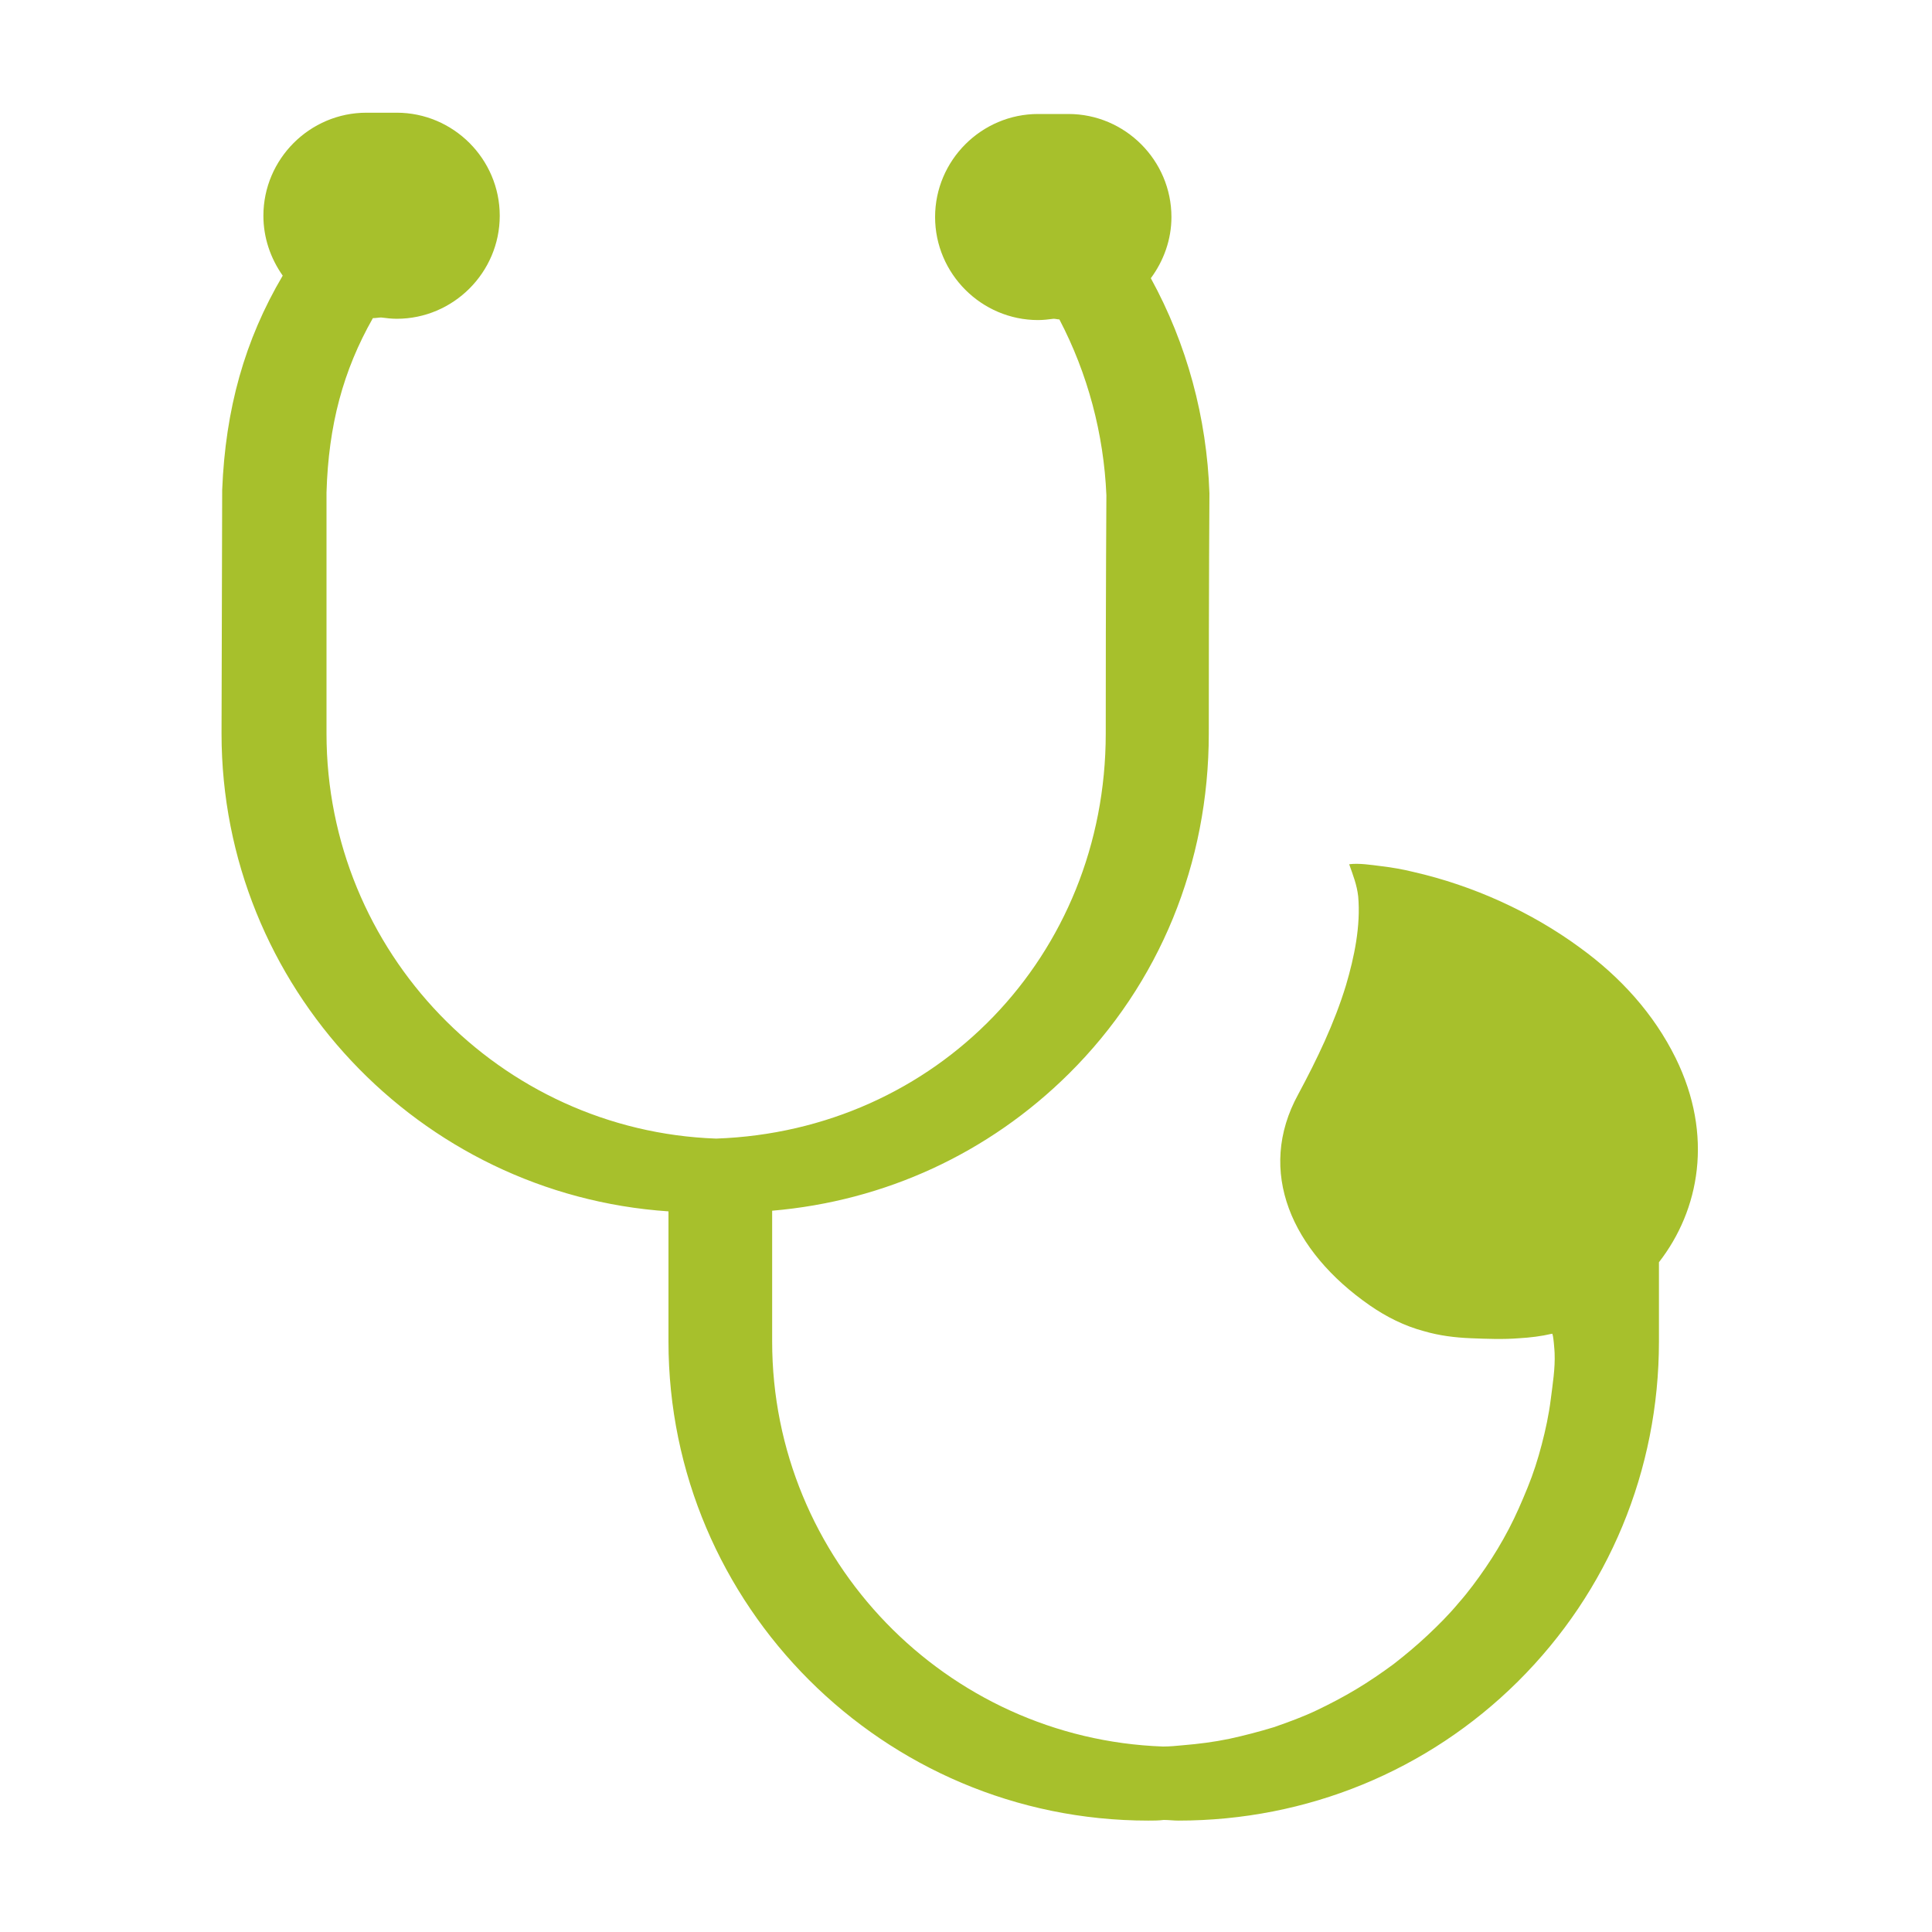 <?xml version="1.0" encoding="utf-8"?>
<!-- Generator: Adobe Illustrator 22.0.1, SVG Export Plug-In . SVG Version: 6.00 Build 0)  -->
<svg version="1.1" id="Layer_1" xmlns="http://www.w3.org/2000/svg" xmlns:xlink="http://www.w3.org/1999/xlink" x="0px" y="0px"
	 viewBox="0 0 300 300" style="enable-background:new 0 0 300 300;" xml:space="preserve">
<style type="text/css">
	.st0{fill:#A7C02C;}
</style>
<path class="st0" d="M260.2,164.3c-3.4-6.9-8.6-12.6-14.8-17.1c-7.6-5.6-16.7-9.7-25.9-11.8c-1.6-0.4-3.3-0.7-5-0.9
	c-1.6-0.2-3.5-0.5-5-0.3c0.6,1.7,1.2,3.2,1.4,5c0.4,4.6-0.6,9.4-1.9,13.8c-1.8,5.9-4.5,11.5-7.4,16.9c-6.6,12-1,24.4,11.1,32.8
	c2.6,1.8,5.4,3.2,8.4,4c2.4,0.7,4.8,1,7.3,1.1c2.5,0.1,5,0.2,7.5,0c1.7-0.1,3.4-0.3,5.1-0.7c0.2-0.1,0.4,2.8,0.4,3
	c0.1,2.4-0.3,4.8-0.6,7.2c-0.3,2.4-0.8,4.7-1.4,7c-0.6,2.3-1.3,4.5-2.2,6.7c-0.9,2.2-1.8,4.3-2.9,6.4c-1.1,2.1-2.3,4.1-3.6,6
	c-1.3,1.9-2.7,3.8-4.2,5.5c-1.5,1.8-3.1,3.4-4.8,5c-1.7,1.6-3.5,3.1-5.3,4.5c-1.9,1.4-3.8,2.7-5.8,3.9c-2,1.2-4.1,2.3-6.2,3.3
	c-2.1,1-4.3,1.8-6.6,2.6c-2.3,0.7-4.6,1.3-6.9,1.8c-2.4,0.5-4.8,0.8-7.2,1c-1,0.1-2.1,0.2-3.1,0.2c-33.7-1.2-60.7-29-60.7-62.9l0-1
	c0-2.8,0-10.5,0-19.3c17.5-1.5,33.6-8.9,46.1-21.3c14.1-14,21.7-32.7,21.7-52.8v-0.2c0-24.1,0.1-36.4,0.1-37.1
	c-0.4-11.7-3.5-23.2-9.1-33.4c2-2.7,3.2-6,3.2-9.5c0-8.8-7.2-16-16-16c-0.8,0-3.9,0-4.7,0c-8.8,0-16,7.2-16,16c0,8.8,7.2,16,16,16
	c0.8,0,1.6-0.1,2.4-0.2c0.3,0,0.6,0.1,0.9,0.1c4.4,8.4,6.9,17.8,7.3,27.3c0,1.5-0.1,13-0.1,36.8v0.2c0,34.5-26.3,61.7-60.5,62.9
	c-33.6-1.2-60.5-29-60.5-62.9c0-2.5,0-35.2,0-37.4C51,66,53.3,57.5,57.9,49.4c0.5,0,0.9-0.1,1.3-0.1c0.8,0.1,1.6,0.2,2.4,0.2
	c8.8,0,16-7.2,16-16c0-8.8-7.2-16-16-16c-0.8,0-3.9,0-4.7,0c-8.8,0-16,7.2-16,16c0,3.4,1.1,6.6,3,9.3c-5.9,10-8.9,20.7-9.4,33.3
	c0,1.1-0.1,37.3-0.1,37.8c0,39.3,30.7,71.6,69.4,74.2c0,8.7,0,16.4,0,19.1l0,1.1c0,41,33.4,74.4,74.5,74.4c0.8,0,1.6,0,2.4-0.1
	c0.8,0,1.5,0.1,2.3,0.1c19.9,0,38.7-7.7,52.7-21.6c14.1-14,21.9-32.8,21.9-52.8V196C263.9,187.9,266.1,176.3,260.2,164.3"/>
</svg>
